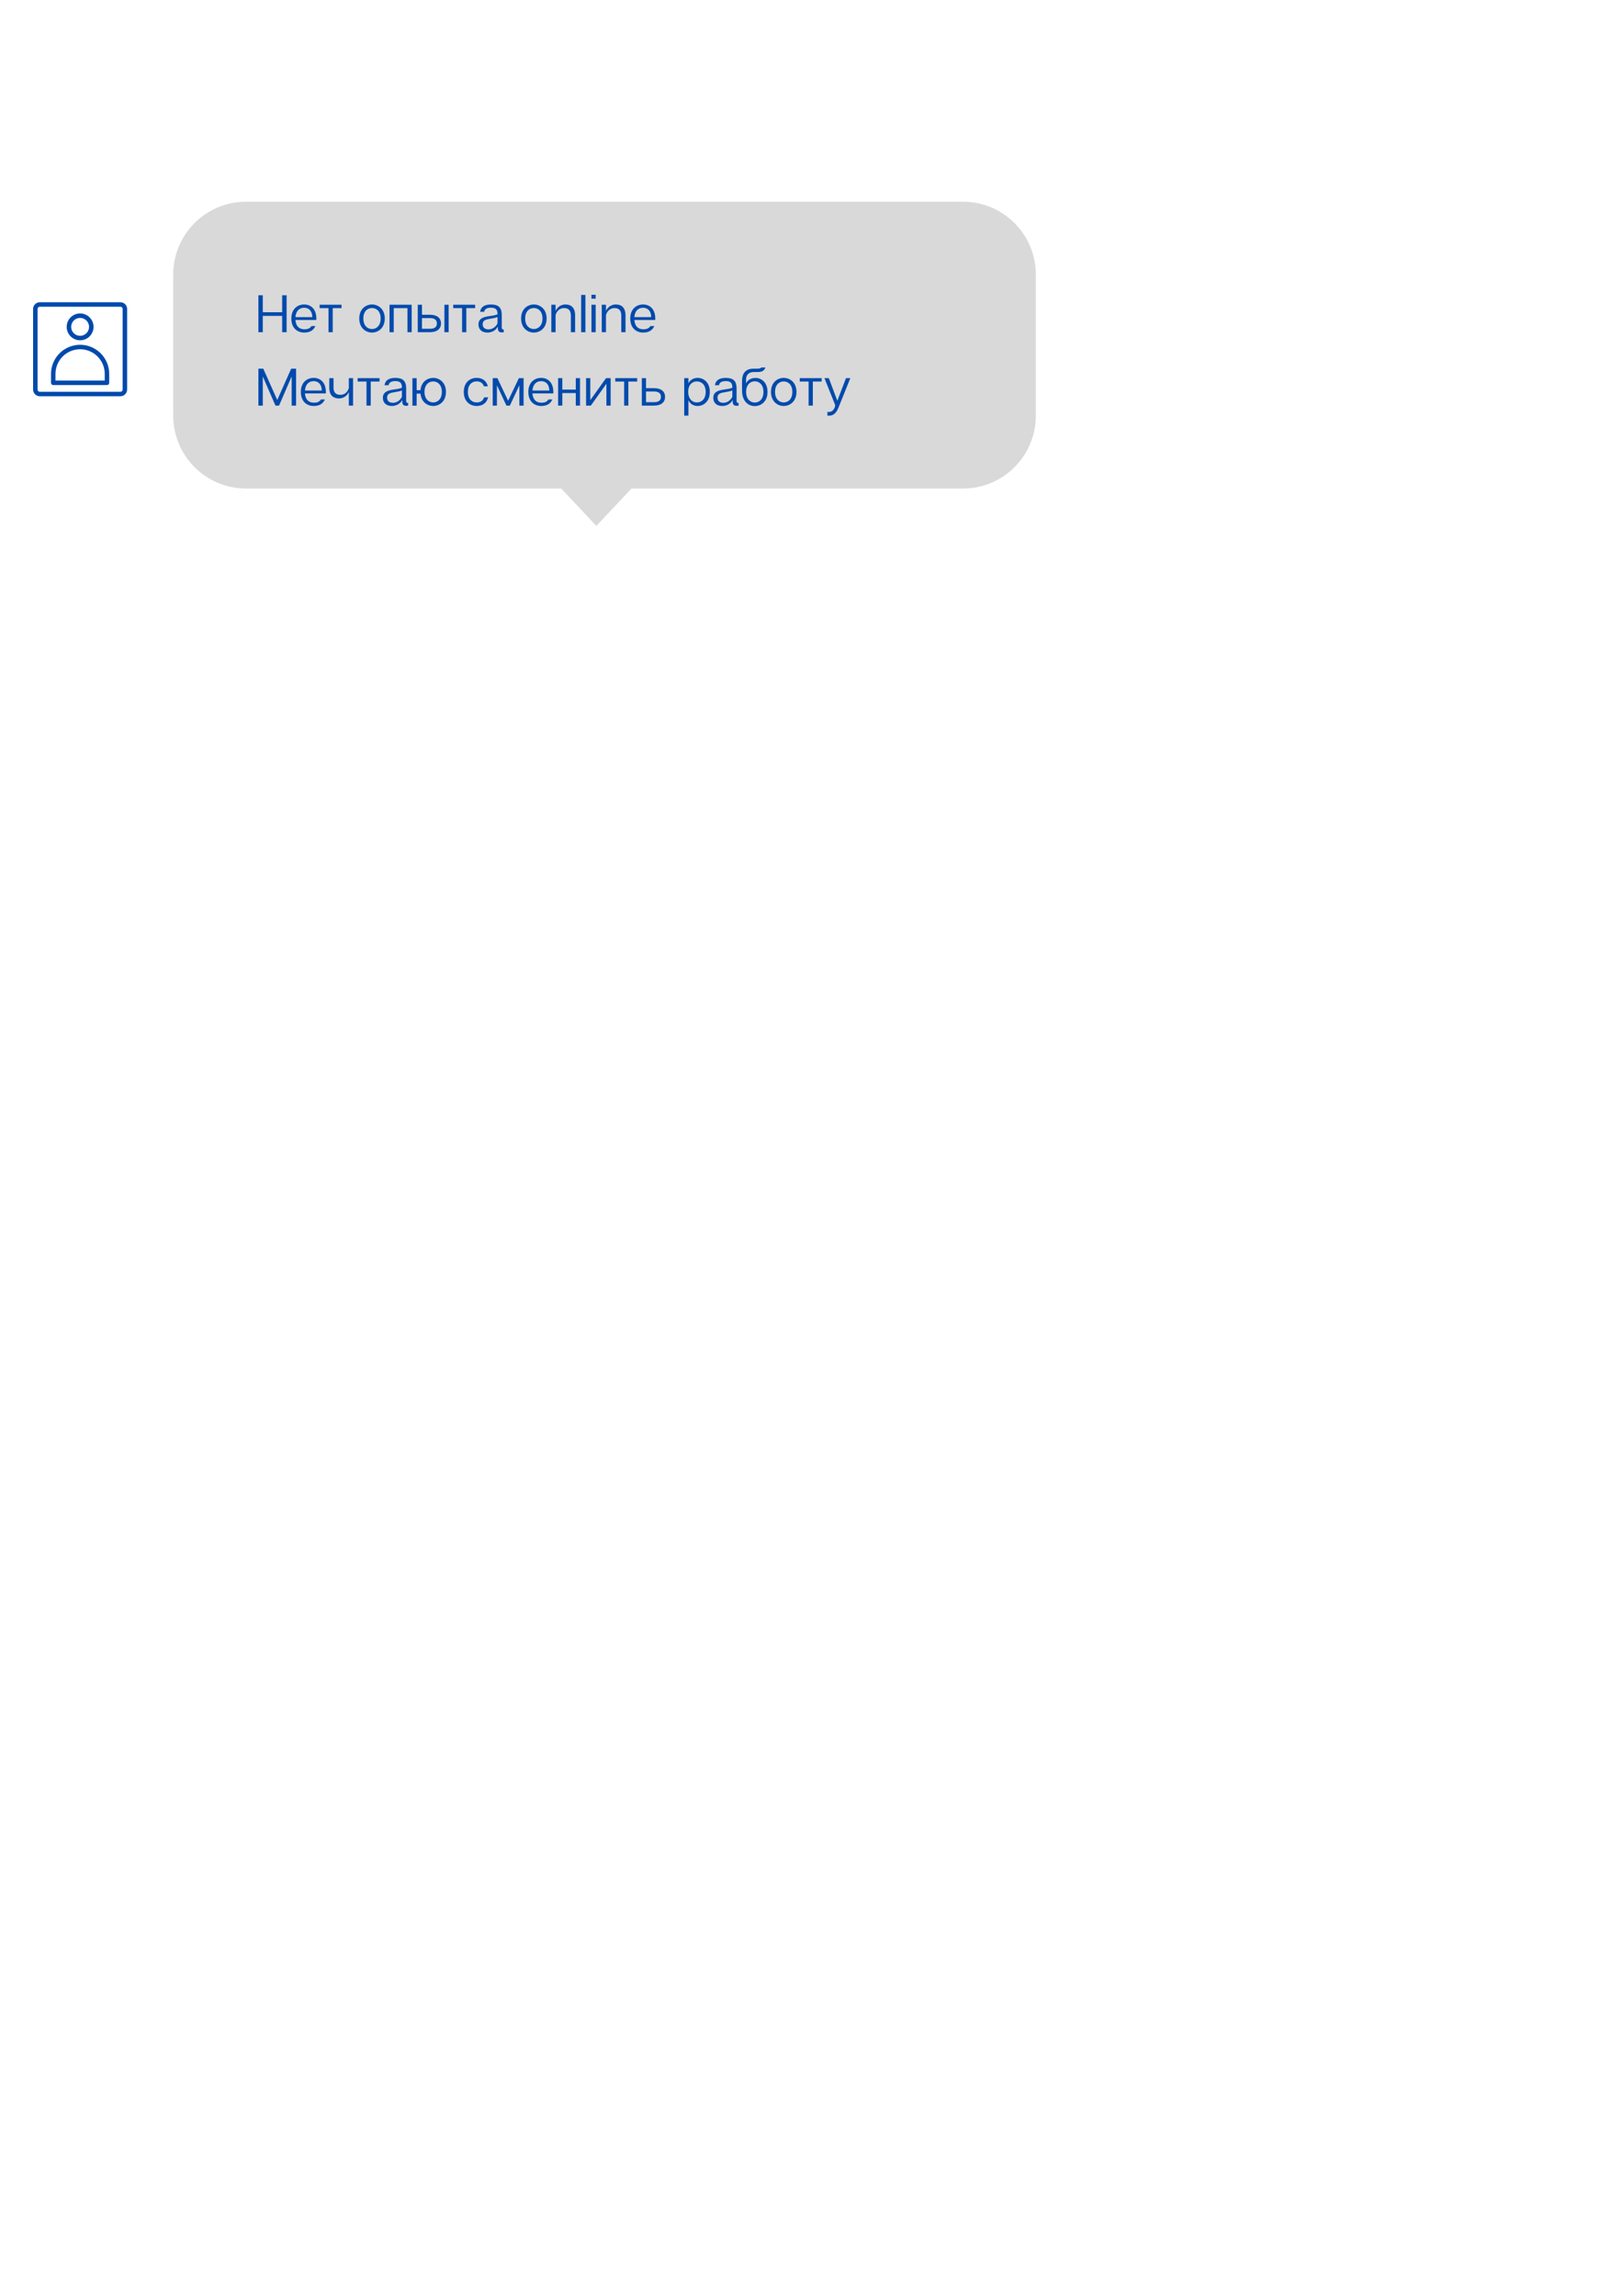 <?xml version="1.0" encoding="UTF-8"?> <svg xmlns="http://www.w3.org/2000/svg" xmlns:xlink="http://www.w3.org/1999/xlink" width="793" zoomAndPan="magnify" viewBox="0 0 595.5 842.25" height="1122" preserveAspectRatio="xMidYMid meet"> <defs> <g></g> <clipPath id="5e8442b27f"> <path d="M 63.551 73.777 L 380.035 73.777 L 380.035 192.961 L 63.551 192.961 Z M 63.551 73.777 " clip-rule="nonzero"></path> </clipPath> <clipPath id="ff71f7ca5c"> <path d="M 12.141 110.754 L 46.641 110.754 L 46.641 145.25 L 12.141 145.25 Z M 12.141 110.754 " clip-rule="nonzero"></path> </clipPath> </defs> <g clip-path="url(#5e8442b27f)"> <path fill="#d9d9d9" d="M 353.328 179.109 L 231.703 179.109 L 218.809 192.828 L 205.906 179.109 L 90.281 179.109 C 89.406 179.109 88.531 179.066 87.66 178.98 C 86.789 178.895 85.926 178.766 85.066 178.598 C 84.207 178.426 83.359 178.215 82.523 177.957 C 81.684 177.703 80.859 177.41 80.051 177.074 C 79.242 176.738 78.453 176.367 77.68 175.953 C 76.91 175.539 76.16 175.09 75.43 174.602 C 74.703 174.117 74 173.594 73.324 173.039 C 72.648 172.484 72 171.895 71.379 171.277 C 70.762 170.656 70.172 170.008 69.617 169.332 C 69.062 168.652 68.543 167.949 68.055 167.223 C 67.57 166.492 67.117 165.742 66.707 164.969 C 66.293 164.195 65.918 163.406 65.586 162.594 C 65.25 161.785 64.953 160.961 64.699 160.121 C 64.445 159.285 64.234 158.434 64.062 157.574 C 63.891 156.715 63.766 155.852 63.68 154.977 C 63.594 154.105 63.551 153.23 63.551 152.355 L 63.551 100.613 C 63.551 99.734 63.594 98.863 63.68 97.988 C 63.766 97.117 63.891 96.25 64.062 95.391 C 64.234 94.531 64.445 93.684 64.699 92.844 C 64.953 92.008 65.25 91.184 65.586 90.371 C 65.918 89.562 66.293 88.77 66.707 88 C 67.117 87.227 67.57 86.477 68.055 85.746 C 68.543 85.016 69.062 84.316 69.617 83.637 C 70.172 82.961 70.762 82.312 71.379 81.691 C 72 81.07 72.648 80.484 73.324 79.93 C 74 79.371 74.703 78.852 75.43 78.363 C 76.16 77.879 76.91 77.43 77.68 77.016 C 78.453 76.602 79.242 76.227 80.051 75.891 C 80.859 75.559 81.684 75.262 82.523 75.008 C 83.359 74.754 84.207 74.543 85.066 74.371 C 85.926 74.199 86.789 74.07 87.66 73.984 C 88.531 73.902 89.406 73.859 90.281 73.859 L 353.328 73.859 C 354.203 73.859 355.078 73.902 355.949 73.984 C 356.82 74.07 357.688 74.199 358.543 74.371 C 359.402 74.543 360.25 74.754 361.09 75.008 C 361.926 75.262 362.75 75.559 363.559 75.891 C 364.367 76.227 365.16 76.602 365.93 77.016 C 366.703 77.43 367.453 77.879 368.18 78.363 C 368.91 78.852 369.609 79.371 370.289 79.93 C 370.965 80.484 371.613 81.07 372.23 81.691 C 372.852 82.312 373.438 82.961 373.992 83.637 C 374.547 84.316 375.07 85.016 375.555 85.746 C 376.043 86.477 376.492 87.227 376.906 88 C 377.316 88.77 377.691 89.562 378.027 90.371 C 378.363 91.184 378.656 92.008 378.91 92.844 C 379.164 93.684 379.379 94.531 379.547 95.391 C 379.719 96.25 379.848 97.117 379.934 97.988 C 380.02 98.863 380.062 99.734 380.062 100.613 L 380.062 152.355 C 380.062 153.23 380.02 154.105 379.934 154.977 C 379.848 155.852 379.719 156.715 379.547 157.574 C 379.379 158.434 379.164 159.285 378.91 160.121 C 378.656 160.961 378.363 161.785 378.027 162.594 C 377.691 163.406 377.316 164.195 376.906 164.969 C 376.492 165.742 376.043 166.492 375.555 167.223 C 375.07 167.949 374.547 168.652 373.992 169.332 C 373.438 170.008 372.852 170.656 372.23 171.277 C 371.613 171.895 370.965 172.484 370.289 173.039 C 369.609 173.594 368.91 174.117 368.18 174.602 C 367.453 175.09 366.703 175.539 365.93 175.953 C 365.156 176.367 364.367 176.738 363.559 177.074 C 362.75 177.41 361.926 177.703 361.09 177.957 C 360.25 178.215 359.402 178.426 358.543 178.598 C 357.688 178.766 356.82 178.895 355.949 178.98 C 355.078 179.066 354.203 179.109 353.328 179.109 Z M 353.328 179.109 " fill-opacity="1" fill-rule="nonzero"></path> </g> <g clip-path="url(#ff71f7ca5c)"> <path fill="#004aad" d="M 44.176 110.754 L 14.605 110.754 C 14.281 110.754 13.965 110.816 13.664 110.941 C 13.363 111.066 13.094 111.242 12.863 111.473 C 12.633 111.703 12.457 111.973 12.332 112.273 C 12.203 112.574 12.141 112.891 12.141 113.215 L 12.141 142.785 C 12.141 143.113 12.203 143.426 12.332 143.73 C 12.457 144.031 12.633 144.297 12.863 144.527 C 13.094 144.762 13.363 144.938 13.664 145.062 C 13.965 145.188 14.281 145.25 14.605 145.25 L 44.176 145.25 C 44.504 145.25 44.816 145.188 45.121 145.062 C 45.422 144.938 45.688 144.762 45.918 144.527 C 46.148 144.297 46.328 144.031 46.453 143.73 C 46.578 143.426 46.641 143.113 46.641 142.785 L 46.641 113.215 C 46.641 112.891 46.578 112.574 46.453 112.273 C 46.328 111.973 46.148 111.703 45.918 111.473 C 45.688 111.242 45.422 111.066 45.121 110.941 C 44.816 110.816 44.504 110.754 44.176 110.754 Z M 44.996 142.785 C 44.996 143.012 44.918 143.207 44.758 143.367 C 44.598 143.527 44.402 143.609 44.176 143.609 L 14.605 143.609 C 14.379 143.609 14.188 143.527 14.027 143.367 C 13.867 143.207 13.785 143.012 13.785 142.785 L 13.785 113.215 C 13.785 112.988 13.867 112.797 14.027 112.637 C 14.188 112.477 14.379 112.395 14.605 112.395 L 44.176 112.395 C 44.402 112.395 44.598 112.477 44.758 112.637 C 44.918 112.797 44.996 112.988 44.996 113.215 Z M 29.391 124.715 C 29.715 124.715 30.035 124.684 30.352 124.621 C 30.672 124.559 30.98 124.465 31.277 124.34 C 31.578 124.219 31.859 124.066 32.129 123.887 C 32.398 123.707 32.648 123.5 32.875 123.273 C 33.105 123.043 33.309 122.793 33.488 122.527 C 33.668 122.258 33.82 121.973 33.945 121.672 C 34.07 121.375 34.164 121.066 34.227 120.75 C 34.289 120.43 34.32 120.109 34.32 119.789 C 34.32 119.465 34.289 119.145 34.227 118.824 C 34.164 118.508 34.07 118.199 33.945 117.902 C 33.82 117.602 33.668 117.32 33.488 117.051 C 33.309 116.781 33.105 116.531 32.875 116.301 C 32.648 116.074 32.398 115.871 32.129 115.691 C 31.859 115.512 31.578 115.359 31.277 115.234 C 30.98 115.109 30.672 115.016 30.352 114.953 C 30.035 114.891 29.715 114.859 29.391 114.859 C 29.066 114.859 28.746 114.891 28.43 114.953 C 28.113 115.016 27.805 115.109 27.504 115.234 C 27.207 115.359 26.922 115.512 26.652 115.691 C 26.383 115.871 26.137 116.074 25.906 116.301 C 25.68 116.531 25.473 116.781 25.293 117.051 C 25.113 117.32 24.961 117.602 24.84 117.902 C 24.715 118.199 24.621 118.508 24.559 118.824 C 24.496 119.145 24.465 119.465 24.465 119.789 C 24.465 120.109 24.496 120.43 24.559 120.75 C 24.621 121.066 24.715 121.375 24.84 121.672 C 24.961 121.973 25.113 122.258 25.293 122.527 C 25.473 122.793 25.68 123.043 25.906 123.273 C 26.137 123.5 26.383 123.707 26.652 123.887 C 26.922 124.066 27.207 124.219 27.504 124.34 C 27.805 124.465 28.113 124.559 28.43 124.621 C 28.746 124.684 29.066 124.715 29.391 124.715 Z M 29.391 116.504 C 29.828 116.504 30.246 116.586 30.648 116.754 C 31.051 116.918 31.406 117.156 31.715 117.465 C 32.023 117.773 32.262 118.129 32.426 118.531 C 32.594 118.934 32.676 119.352 32.676 119.789 C 32.676 120.223 32.594 120.641 32.426 121.043 C 32.262 121.449 32.023 121.801 31.715 122.109 C 31.406 122.418 31.051 122.656 30.648 122.824 C 30.246 122.988 29.828 123.074 29.391 123.074 C 28.957 123.074 28.535 122.988 28.133 122.824 C 27.73 122.656 27.375 122.418 27.07 122.109 C 26.762 121.801 26.523 121.449 26.355 121.043 C 26.191 120.641 26.105 120.223 26.105 119.789 C 26.105 119.352 26.191 118.934 26.355 118.531 C 26.523 118.129 26.762 117.773 27.07 117.465 C 27.375 117.156 27.73 116.918 28.133 116.754 C 28.535 116.586 28.957 116.504 29.391 116.504 Z M 29.391 126.359 C 28.691 126.359 27.996 126.43 27.309 126.566 C 26.621 126.703 25.957 126.906 25.309 127.176 C 24.66 127.445 24.047 127.773 23.465 128.164 C 22.879 128.555 22.34 128.996 21.848 129.492 C 21.352 129.988 20.906 130.527 20.52 131.109 C 20.129 131.691 19.801 132.305 19.531 132.953 C 19.262 133.602 19.059 134.266 18.922 134.953 C 18.785 135.641 18.715 136.336 18.715 137.035 L 18.715 140.32 C 18.715 140.551 18.793 140.742 18.953 140.902 C 19.113 141.062 19.309 141.145 19.535 141.145 L 39.25 141.145 C 39.477 141.145 39.668 141.062 39.828 140.902 C 39.988 140.742 40.07 140.551 40.07 140.32 L 40.07 137.035 C 40.07 136.336 40 135.641 39.863 134.953 C 39.723 134.266 39.52 133.602 39.254 132.953 C 38.984 132.305 38.656 131.691 38.266 131.109 C 37.875 130.527 37.434 129.988 36.938 129.492 C 36.441 128.996 35.902 128.555 35.32 128.164 C 34.738 127.773 34.121 127.445 33.477 127.176 C 32.828 126.906 32.16 126.703 31.473 126.566 C 30.785 126.43 30.094 126.359 29.391 126.359 Z M 38.426 139.5 L 20.355 139.5 L 20.355 137.035 C 20.355 136.445 20.414 135.855 20.531 135.273 C 20.645 134.691 20.816 134.129 21.043 133.578 C 21.27 133.031 21.551 132.512 21.879 132.016 C 22.207 131.523 22.582 131.066 23.004 130.648 C 23.422 130.227 23.879 129.855 24.371 129.523 C 24.863 129.195 25.387 128.918 25.934 128.688 C 26.48 128.461 27.047 128.289 27.629 128.176 C 28.211 128.059 28.797 128 29.391 128 C 29.984 128 30.574 128.059 31.156 128.176 C 31.734 128.289 32.301 128.461 32.848 128.688 C 33.398 128.918 33.918 129.195 34.41 129.523 C 34.906 129.855 35.359 130.227 35.781 130.648 C 36.199 131.066 36.574 131.523 36.902 132.016 C 37.234 132.512 37.512 133.031 37.738 133.578 C 37.965 134.129 38.137 134.691 38.254 135.273 C 38.367 135.855 38.426 136.445 38.426 137.035 Z M 38.426 139.5 " fill-opacity="1" fill-rule="nonzero"></path> </g> <g fill="#004aad" fill-opacity="1"> <g transform="translate(93.688, 121.744)"> <g> <path d="M 9.84 -13.559 L 9.84 -7.324 L 2.73 -7.324 L 2.73 -13.559 L 1.125 -13.559 L 1.125 0 L 2.73 0 L 2.73 -5.984 L 9.84 -5.984 L 9.84 0 L 11.469 0 L 11.469 -13.559 Z M 9.84 -13.559 "></path> </g> </g> </g> <g fill="#004aad" fill-opacity="1"> <g transform="translate(106.257, 121.744)"> <g> <path d="M 9.82 -4.961 C 9.82 -8.562 7.75 -10.172 5.328 -10.172 C 2.945 -10.172 0.641 -8.562 0.641 -5.016 C 0.641 -1.492 2.848 0.137 5.348 0.137 C 7.359 0.137 8.68 -0.582 9.473 -2.246 L 8.039 -2.246 C 7.438 -1.395 6.684 -1.066 5.426 -1.066 C 3.602 -1.066 2.324 -2.094 2.148 -4.477 L 9.801 -4.477 C 9.82 -4.648 9.82 -4.805 9.82 -4.961 Z M 2.148 -5.539 C 2.324 -7.863 3.641 -8.969 5.328 -8.969 C 7.09 -8.969 8.293 -7.789 8.328 -5.539 Z M 2.148 -5.539 "></path> </g> </g> </g> <g fill="#004aad" fill-opacity="1"> <g transform="translate(116.696, 121.744)"> <g> <path d="M 8.621 -10.074 L 0.582 -10.074 L 0.582 -8.832 L 3.836 -8.832 L 3.836 0 L 5.387 0 L 5.387 -8.832 L 8.621 -8.832 Z M 8.621 -10.074 "></path> </g> </g> </g> <g fill="#004aad" fill-opacity="1"> <g transform="translate(125.895, 121.744)"> <g></g> </g> </g> <g fill="#004aad" fill-opacity="1"> <g transform="translate(131.182, 121.744)"> <g> <path d="M 5.309 -10.172 C 3.098 -10.172 0.641 -8.582 0.641 -5.035 C 0.641 -1.453 3.098 0.137 5.309 0.137 C 7.516 0.137 9.996 -1.453 9.996 -5.035 C 9.996 -8.582 7.516 -10.172 5.309 -10.172 Z M 8.484 -5.035 C 8.484 -2.363 6.934 -1.164 5.309 -1.164 C 3.68 -1.164 2.133 -2.363 2.133 -5.035 C 2.133 -7.691 3.68 -8.871 5.309 -8.871 C 6.934 -8.871 8.484 -7.691 8.484 -5.035 Z M 8.484 -5.035 "></path> </g> </g> </g> <g fill="#004aad" fill-opacity="1"> <g transform="translate(141.795, 121.744)"> <g> <path d="M 9.258 -10.074 L 1.125 -10.074 L 1.125 0 L 2.672 0 L 2.672 -8.832 L 7.711 -8.832 L 7.711 0 L 9.258 0 Z M 9.258 -10.074 "></path> </g> </g> </g> <g fill="#004aad" fill-opacity="1"> <g transform="translate(152.156, 121.744)"> <g> <path d="M 5.578 -6.41 L 2.672 -6.41 L 2.672 -10.074 L 1.125 -10.074 L 1.125 0 L 5.578 0 C 8.176 0 9.648 -1.184 9.648 -3.215 C 9.648 -5.211 8.176 -6.41 5.578 -6.41 Z M 10.906 -10.074 L 10.906 0 L 12.457 0 L 12.457 -10.074 Z M 5.598 -1.258 L 2.672 -1.258 L 2.672 -5.172 L 5.598 -5.172 C 7.477 -5.172 8.137 -4.359 8.137 -3.215 C 8.137 -2.055 7.477 -1.258 5.598 -1.258 Z M 5.598 -1.258 "></path> </g> </g> </g> <g fill="#004aad" fill-opacity="1"> <g transform="translate(165.713, 121.744)"> <g> <path d="M 8.621 -10.074 L 0.582 -10.074 L 0.582 -8.832 L 3.836 -8.832 L 3.836 0 L 5.387 0 L 5.387 -8.832 L 8.621 -8.832 Z M 8.621 -10.074 "></path> </g> </g> </g> <g fill="#004aad" fill-opacity="1"> <g transform="translate(174.912, 121.744)"> <g> <path d="M 9.184 -1.742 L 9.184 -6.336 C 9.184 -9.125 7.883 -10.172 5.211 -10.172 C 2.887 -10.172 1.473 -9.277 1.258 -7.477 L 2.73 -7.477 C 2.906 -8.445 3.66 -8.988 5.191 -8.988 C 6.781 -8.988 7.633 -8.445 7.633 -6.703 L 7.633 -6.566 C 6.934 -6.199 5.387 -6.004 4.184 -5.832 C 1.84 -5.461 0.641 -4.648 0.641 -2.867 C 0.641 -0.871 2.055 0.137 3.934 0.137 C 6.395 0.137 7.496 -1.531 7.77 -2.074 L 7.77 -1.355 C 7.77 -0.309 8.328 0.078 9.277 0.078 C 9.551 0.078 9.707 0.059 9.918 -0.039 L 9.918 -0.988 C 9.375 -0.969 9.184 -1.199 9.184 -1.742 Z M 7.633 -3.215 C 7.379 -2.691 6.355 -1.027 4.281 -1.027 C 2.945 -1.027 2.188 -1.781 2.188 -2.906 C 2.188 -3.973 2.73 -4.551 4.379 -4.824 C 5.715 -5.055 7.051 -5.27 7.633 -5.578 Z M 7.633 -3.215 "></path> </g> </g> </g> <g fill="#004aad" fill-opacity="1"> <g transform="translate(185.273, 121.744)"> <g></g> </g> </g> <g fill="#004aad" fill-opacity="1"> <g transform="translate(190.56, 121.744)"> <g> <path d="M 5.309 -10.172 C 3.098 -10.172 0.641 -8.582 0.641 -5.035 C 0.641 -1.453 3.098 0.137 5.309 0.137 C 7.516 0.137 9.996 -1.453 9.996 -5.035 C 9.996 -8.582 7.516 -10.172 5.309 -10.172 Z M 8.484 -5.035 C 8.484 -2.363 6.934 -1.164 5.309 -1.164 C 3.68 -1.164 2.133 -2.363 2.133 -5.035 C 2.133 -7.691 3.68 -8.871 5.309 -8.871 C 6.934 -8.871 8.484 -7.691 8.484 -5.035 Z M 8.484 -5.035 "></path> </g> </g> </g> <g fill="#004aad" fill-opacity="1"> <g transform="translate(201.173, 121.744)"> <g> <path d="M 6.258 -10.172 C 4.086 -10.172 2.887 -8.465 2.672 -7.73 L 2.672 -10.074 L 1.125 -10.074 L 1.125 0 L 2.672 0 L 2.672 -6.238 C 2.867 -7.188 3.836 -8.852 5.754 -8.852 C 7.285 -8.852 8.293 -8.156 8.293 -6.043 L 8.293 0 L 9.84 0 L 9.84 -6.102 C 9.84 -9.164 8.273 -10.172 6.258 -10.172 Z M 6.258 -10.172 "></path> </g> </g> </g> <g fill="#004aad" fill-opacity="1"> <g transform="translate(212.115, 121.744)"> <g> <path d="M 1.125 -13.676 L 1.125 0 L 2.672 0 L 2.672 -13.676 Z M 1.125 -13.676 "></path> </g> </g> </g> <g fill="#004aad" fill-opacity="1"> <g transform="translate(215.892, 121.744)"> <g> <path d="M 1.125 -13.734 L 1.125 -12.301 L 2.672 -12.301 L 2.672 -13.734 Z M 1.125 -10.074 L 1.125 0 L 2.672 0 L 2.672 -10.074 Z M 1.125 -10.074 "></path> </g> </g> </g> <g fill="#004aad" fill-opacity="1"> <g transform="translate(219.668, 121.744)"> <g> <path d="M 6.258 -10.172 C 4.086 -10.172 2.887 -8.465 2.672 -7.73 L 2.672 -10.074 L 1.125 -10.074 L 1.125 0 L 2.672 0 L 2.672 -6.238 C 2.867 -7.188 3.836 -8.852 5.754 -8.852 C 7.285 -8.852 8.293 -8.156 8.293 -6.043 L 8.293 0 L 9.84 0 L 9.84 -6.102 C 9.84 -9.164 8.273 -10.172 6.258 -10.172 Z M 6.258 -10.172 "></path> </g> </g> </g> <g fill="#004aad" fill-opacity="1"> <g transform="translate(230.61, 121.744)"> <g> <path d="M 9.82 -4.961 C 9.82 -8.562 7.75 -10.172 5.328 -10.172 C 2.945 -10.172 0.641 -8.562 0.641 -5.016 C 0.641 -1.492 2.848 0.137 5.348 0.137 C 7.359 0.137 8.68 -0.582 9.473 -2.246 L 8.039 -2.246 C 7.438 -1.395 6.684 -1.066 5.426 -1.066 C 3.602 -1.066 2.324 -2.094 2.148 -4.477 L 9.801 -4.477 C 9.82 -4.648 9.82 -4.805 9.82 -4.961 Z M 2.148 -5.539 C 2.324 -7.863 3.641 -8.969 5.328 -8.969 C 7.09 -8.969 8.293 -7.789 8.328 -5.539 Z M 2.148 -5.539 "></path> </g> </g> </g> <g fill="#004aad" fill-opacity="1"> <g transform="translate(93.688, 148.681)"> <g> <path d="M 1.125 -13.559 L 1.125 0 L 2.73 0 L 2.73 -10.578 L 2.789 -10.578 L 7.379 0 L 8.699 0 L 13.27 -10.578 L 13.328 -10.578 L 13.328 0 L 14.953 0 L 14.953 -13.559 L 13.152 -13.559 L 8.039 -2.055 L 2.906 -13.559 Z M 1.125 -13.559 "></path> </g> </g> </g> <g fill="#004aad" fill-opacity="1"> <g transform="translate(109.743, 148.681)"> <g> <path d="M 9.82 -4.961 C 9.82 -8.562 7.75 -10.172 5.328 -10.172 C 2.945 -10.172 0.641 -8.562 0.641 -5.016 C 0.641 -1.492 2.848 0.137 5.348 0.137 C 7.359 0.137 8.68 -0.582 9.473 -2.246 L 8.039 -2.246 C 7.438 -1.395 6.684 -1.066 5.426 -1.066 C 3.602 -1.066 2.324 -2.094 2.148 -4.477 L 9.801 -4.477 C 9.82 -4.648 9.82 -4.805 9.82 -4.961 Z M 2.148 -5.539 C 2.324 -7.863 3.641 -8.969 5.328 -8.969 C 7.09 -8.969 8.293 -7.789 8.328 -5.539 Z M 2.148 -5.539 "></path> </g> </g> </g> <g fill="#004aad" fill-opacity="1"> <g transform="translate(120.182, 148.681)"> <g> <path d="M 7.809 -10.074 L 7.809 -6.488 C 7.594 -5.559 6.664 -3.953 4.727 -3.953 C 3.254 -3.953 2.188 -4.648 2.188 -6.547 L 2.188 -10.074 L 0.641 -10.074 L 0.641 -6.508 C 0.641 -3.66 2.207 -2.633 4.223 -2.633 C 6.395 -2.633 7.594 -4.301 7.809 -5.035 L 7.809 0 L 9.355 0 L 9.355 -10.074 Z M 7.809 -10.074 "></path> </g> </g> </g> <g fill="#004aad" fill-opacity="1"> <g transform="translate(130.64, 148.681)"> <g> <path d="M 8.621 -10.074 L 0.582 -10.074 L 0.582 -8.832 L 3.836 -8.832 L 3.836 0 L 5.387 0 L 5.387 -8.832 L 8.621 -8.832 Z M 8.621 -10.074 "></path> </g> </g> </g> <g fill="#004aad" fill-opacity="1"> <g transform="translate(139.839, 148.681)"> <g> <path d="M 9.184 -1.742 L 9.184 -6.336 C 9.184 -9.125 7.883 -10.172 5.211 -10.172 C 2.887 -10.172 1.473 -9.277 1.258 -7.477 L 2.73 -7.477 C 2.906 -8.445 3.66 -8.988 5.191 -8.988 C 6.781 -8.988 7.633 -8.445 7.633 -6.703 L 7.633 -6.566 C 6.934 -6.199 5.387 -6.004 4.184 -5.832 C 1.84 -5.461 0.641 -4.648 0.641 -2.867 C 0.641 -0.871 2.055 0.137 3.934 0.137 C 6.395 0.137 7.496 -1.531 7.77 -2.074 L 7.77 -1.355 C 7.77 -0.309 8.328 0.078 9.277 0.078 C 9.551 0.078 9.707 0.059 9.918 -0.039 L 9.918 -0.988 C 9.375 -0.969 9.184 -1.199 9.184 -1.742 Z M 7.633 -3.215 C 7.379 -2.691 6.355 -1.027 4.281 -1.027 C 2.945 -1.027 2.188 -1.781 2.188 -2.906 C 2.188 -3.973 2.73 -4.551 4.379 -4.824 C 5.715 -5.055 7.051 -5.27 7.633 -5.578 Z M 7.633 -3.215 "></path> </g> </g> </g> <g fill="#004aad" fill-opacity="1"> <g transform="translate(150.2, 148.681)"> <g> <path d="M 8.738 -10.172 C 6.664 -10.172 4.359 -8.773 4.086 -5.656 L 2.672 -5.656 L 2.672 -10.055 L 1.125 -10.055 L 1.125 0.02 L 2.672 0.02 L 2.672 -4.398 L 4.086 -4.398 C 4.379 -1.258 6.664 0.137 8.738 0.137 C 10.945 0.137 13.426 -1.453 13.426 -5.035 C 13.426 -8.582 10.945 -10.172 8.738 -10.172 Z M 8.738 -1.164 C 7.109 -1.164 5.559 -2.363 5.559 -5.035 C 5.559 -7.691 7.109 -8.871 8.738 -8.871 C 10.363 -8.871 11.914 -7.691 11.914 -5.035 C 11.914 -2.363 10.363 -1.164 8.738 -1.164 Z M 8.738 -1.164 "></path> </g> </g> </g> <g fill="#004aad" fill-opacity="1"> <g transform="translate(164.241, 148.681)"> <g></g> </g> </g> <g fill="#004aad" fill-opacity="1"> <g transform="translate(169.528, 148.681)"> <g> <path d="M 5.367 -1.164 C 3.641 -1.164 2.133 -2.363 2.133 -5.016 C 2.133 -7.652 3.621 -8.891 5.348 -8.891 C 6.762 -8.891 7.613 -8.254 8.039 -7.07 L 9.473 -7.07 C 8.891 -9.395 7.168 -10.172 5.328 -10.172 C 3.023 -10.172 0.641 -8.621 0.641 -5.016 C 0.641 -1.414 3.043 0.137 5.348 0.137 C 7.188 0.137 8.969 -0.641 9.551 -3.043 L 8.117 -3.043 C 7.672 -1.781 6.82 -1.164 5.367 -1.164 Z M 5.367 -1.164 "></path> </g> </g> </g> <g fill="#004aad" fill-opacity="1"> <g transform="translate(179.657, 148.681)"> <g> <path d="M 1.125 -10.074 L 1.125 0 L 2.672 0 L 2.672 -7.344 L 2.73 -7.344 L 6.16 0 L 7.418 0 L 10.848 -7.344 L 10.906 -7.344 L 10.906 0 L 12.457 0 L 12.457 -10.074 L 10.73 -10.074 L 6.781 -1.781 L 2.848 -10.074 Z M 1.125 -10.074 "></path> </g> </g> </g> <g fill="#004aad" fill-opacity="1"> <g transform="translate(193.213, 148.681)"> <g> <path d="M 9.82 -4.961 C 9.82 -8.562 7.75 -10.172 5.328 -10.172 C 2.945 -10.172 0.641 -8.562 0.641 -5.016 C 0.641 -1.492 2.848 0.137 5.348 0.137 C 7.359 0.137 8.68 -0.582 9.473 -2.246 L 8.039 -2.246 C 7.438 -1.395 6.684 -1.066 5.426 -1.066 C 3.602 -1.066 2.324 -2.094 2.148 -4.477 L 9.801 -4.477 C 9.82 -4.648 9.82 -4.805 9.82 -4.961 Z M 2.148 -5.539 C 2.324 -7.863 3.641 -8.969 5.328 -8.969 C 7.09 -8.969 8.293 -7.789 8.328 -5.539 Z M 2.148 -5.539 "></path> </g> </g> </g> <g fill="#004aad" fill-opacity="1"> <g transform="translate(203.652, 148.681)"> <g> <path d="M 7.613 -10.074 L 7.613 -5.871 L 2.672 -5.871 L 2.672 -10.074 L 1.125 -10.074 L 1.125 0 L 2.672 0 L 2.672 -4.609 L 7.613 -4.609 L 7.613 0 L 9.164 0 L 9.164 -10.074 Z M 7.613 -10.074 "></path> </g> </g> </g> <g fill="#004aad" fill-opacity="1"> <g transform="translate(213.916, 148.681)"> <g> <path d="M 1.125 -10.074 L 1.125 0 L 2.867 0 L 8.543 -7.961 L 8.582 -7.961 L 8.582 0 L 10.133 0 L 10.133 -10.074 L 8.445 -10.074 L 2.711 -2.055 L 2.672 -2.055 L 2.672 -10.074 Z M 1.125 -10.074 "></path> </g> </g> </g> <g fill="#004aad" fill-opacity="1"> <g transform="translate(225.168, 148.681)"> <g> <path d="M 8.621 -10.074 L 0.582 -10.074 L 0.582 -8.832 L 3.836 -8.832 L 3.836 0 L 5.387 0 L 5.387 -8.832 L 8.621 -8.832 Z M 8.621 -10.074 "></path> </g> </g> </g> <g fill="#004aad" fill-opacity="1"> <g transform="translate(234.368, 148.681)"> <g> <path d="M 5.578 -6.41 L 2.672 -6.41 L 2.672 -10.074 L 1.125 -10.074 L 1.125 0 L 5.578 0 C 8.176 0 9.648 -1.184 9.648 -3.215 C 9.648 -5.211 8.176 -6.41 5.578 -6.41 Z M 5.598 -1.258 L 2.672 -1.258 L 2.672 -5.172 L 5.598 -5.172 C 7.477 -5.172 8.137 -4.359 8.137 -3.215 C 8.137 -2.055 7.477 -1.258 5.598 -1.258 Z M 5.598 -1.258 "></path> </g> </g> </g> <g fill="#004aad" fill-opacity="1"> <g transform="translate(244.632, 148.681)"> <g></g> </g> </g> <g fill="#004aad" fill-opacity="1"> <g transform="translate(249.919, 148.681)"> <g> <path d="M 6.062 -10.172 C 4.531 -10.172 3.273 -9.414 2.672 -8.176 L 2.672 -10.074 L 1.125 -10.074 L 1.125 3.68 L 2.672 3.68 L 2.672 -2.016 C 3.176 -0.812 4.32 0.137 6.023 0.137 C 8.176 0.137 10.52 -1.434 10.52 -5.035 C 10.52 -8.602 8.176 -10.172 6.062 -10.172 Z M 5.773 -1.164 C 4.105 -1.164 2.598 -2.422 2.598 -5.035 C 2.598 -7.73 4.105 -8.871 5.773 -8.871 C 7.457 -8.871 9.008 -7.73 9.008 -5.035 C 9.008 -2.344 7.457 -1.164 5.773 -1.164 Z M 5.773 -1.164 "></path> </g> </g> </g> <g fill="#004aad" fill-opacity="1"> <g transform="translate(261.074, 148.681)"> <g> <path d="M 9.184 -1.742 L 9.184 -6.336 C 9.184 -9.125 7.883 -10.172 5.211 -10.172 C 2.887 -10.172 1.473 -9.277 1.258 -7.477 L 2.73 -7.477 C 2.906 -8.445 3.66 -8.988 5.191 -8.988 C 6.781 -8.988 7.633 -8.445 7.633 -6.703 L 7.633 -6.566 C 6.934 -6.199 5.387 -6.004 4.184 -5.832 C 1.84 -5.461 0.641 -4.648 0.641 -2.867 C 0.641 -0.871 2.055 0.137 3.934 0.137 C 6.395 0.137 7.496 -1.531 7.77 -2.074 L 7.77 -1.355 C 7.77 -0.309 8.328 0.078 9.277 0.078 C 9.551 0.078 9.707 0.059 9.918 -0.039 L 9.918 -0.988 C 9.375 -0.969 9.184 -1.199 9.184 -1.742 Z M 7.633 -3.215 C 7.379 -2.691 6.355 -1.027 4.281 -1.027 C 2.945 -1.027 2.188 -1.781 2.188 -2.906 C 2.188 -3.973 2.73 -4.551 4.379 -4.824 C 5.715 -5.055 7.051 -5.27 7.633 -5.578 Z M 7.633 -3.215 "></path> </g> </g> </g> <g fill="#004aad" fill-opacity="1"> <g transform="translate(271.435, 148.681)"> <g> <path d="M 5.773 -10.152 C 4.34 -10.152 2.867 -9.492 2.305 -8.137 L 2.305 -9.59 C 2.305 -11.273 3.371 -12.32 5.113 -12.32 L 6.469 -12.32 C 8.195 -12.32 8.891 -12.746 9.414 -13.988 L 7.941 -13.988 C 7.711 -13.754 7.359 -13.559 6.469 -13.559 L 5.113 -13.559 C 2.363 -13.559 0.832 -12.09 0.832 -9.027 L 0.832 -5.598 C 0.812 -1.414 3.293 0.176 5.5 0.176 C 7.711 0.176 10.172 -1.375 10.172 -5.016 C 10.172 -8.602 7.863 -10.152 5.773 -10.152 Z M 5.5 -1.125 C 3.875 -1.125 2.324 -2.344 2.324 -5.016 C 2.324 -7.711 3.875 -8.91 5.5 -8.91 C 7.129 -8.91 8.68 -7.711 8.68 -5.016 C 8.68 -2.305 7.129 -1.125 5.5 -1.125 Z M 5.5 -1.125 "></path> </g> </g> </g> <g fill="#004aad" fill-opacity="1"> <g transform="translate(282.242, 148.681)"> <g> <path d="M 5.309 -10.172 C 3.098 -10.172 0.641 -8.582 0.641 -5.035 C 0.641 -1.453 3.098 0.137 5.309 0.137 C 7.516 0.137 9.996 -1.453 9.996 -5.035 C 9.996 -8.582 7.516 -10.172 5.309 -10.172 Z M 8.484 -5.035 C 8.484 -2.363 6.934 -1.164 5.309 -1.164 C 3.68 -1.164 2.133 -2.363 2.133 -5.035 C 2.133 -7.691 3.68 -8.871 5.309 -8.871 C 6.934 -8.871 8.484 -7.691 8.484 -5.035 Z M 8.484 -5.035 "></path> </g> </g> </g> <g fill="#004aad" fill-opacity="1"> <g transform="translate(292.855, 148.681)"> <g> <path d="M 8.621 -10.074 L 0.582 -10.074 L 0.582 -8.832 L 3.836 -8.832 L 3.836 0 L 5.387 0 L 5.387 -8.832 L 8.621 -8.832 Z M 8.621 -10.074 "></path> </g> </g> </g> <g fill="#004aad" fill-opacity="1"> <g transform="translate(302.054, 148.681)"> <g> <path d="M 8.348 -10.074 L 5.172 -1.781 L 2.055 -10.074 L 0.445 -10.074 L 4.281 -0.484 C 4.438 -0.098 4.418 0.117 4.203 0.68 C 3.758 1.801 2.984 2.5 1.531 2.305 L 1.531 3.66 C 3.449 3.895 4.648 3.082 5.598 0.734 L 9.938 -10.074 Z M 8.348 -10.074 "></path> </g> </g> </g> <g fill="#004aad" fill-opacity="1"> <g transform="translate(312.412, 148.681)"> <g></g> </g> </g> </svg> 